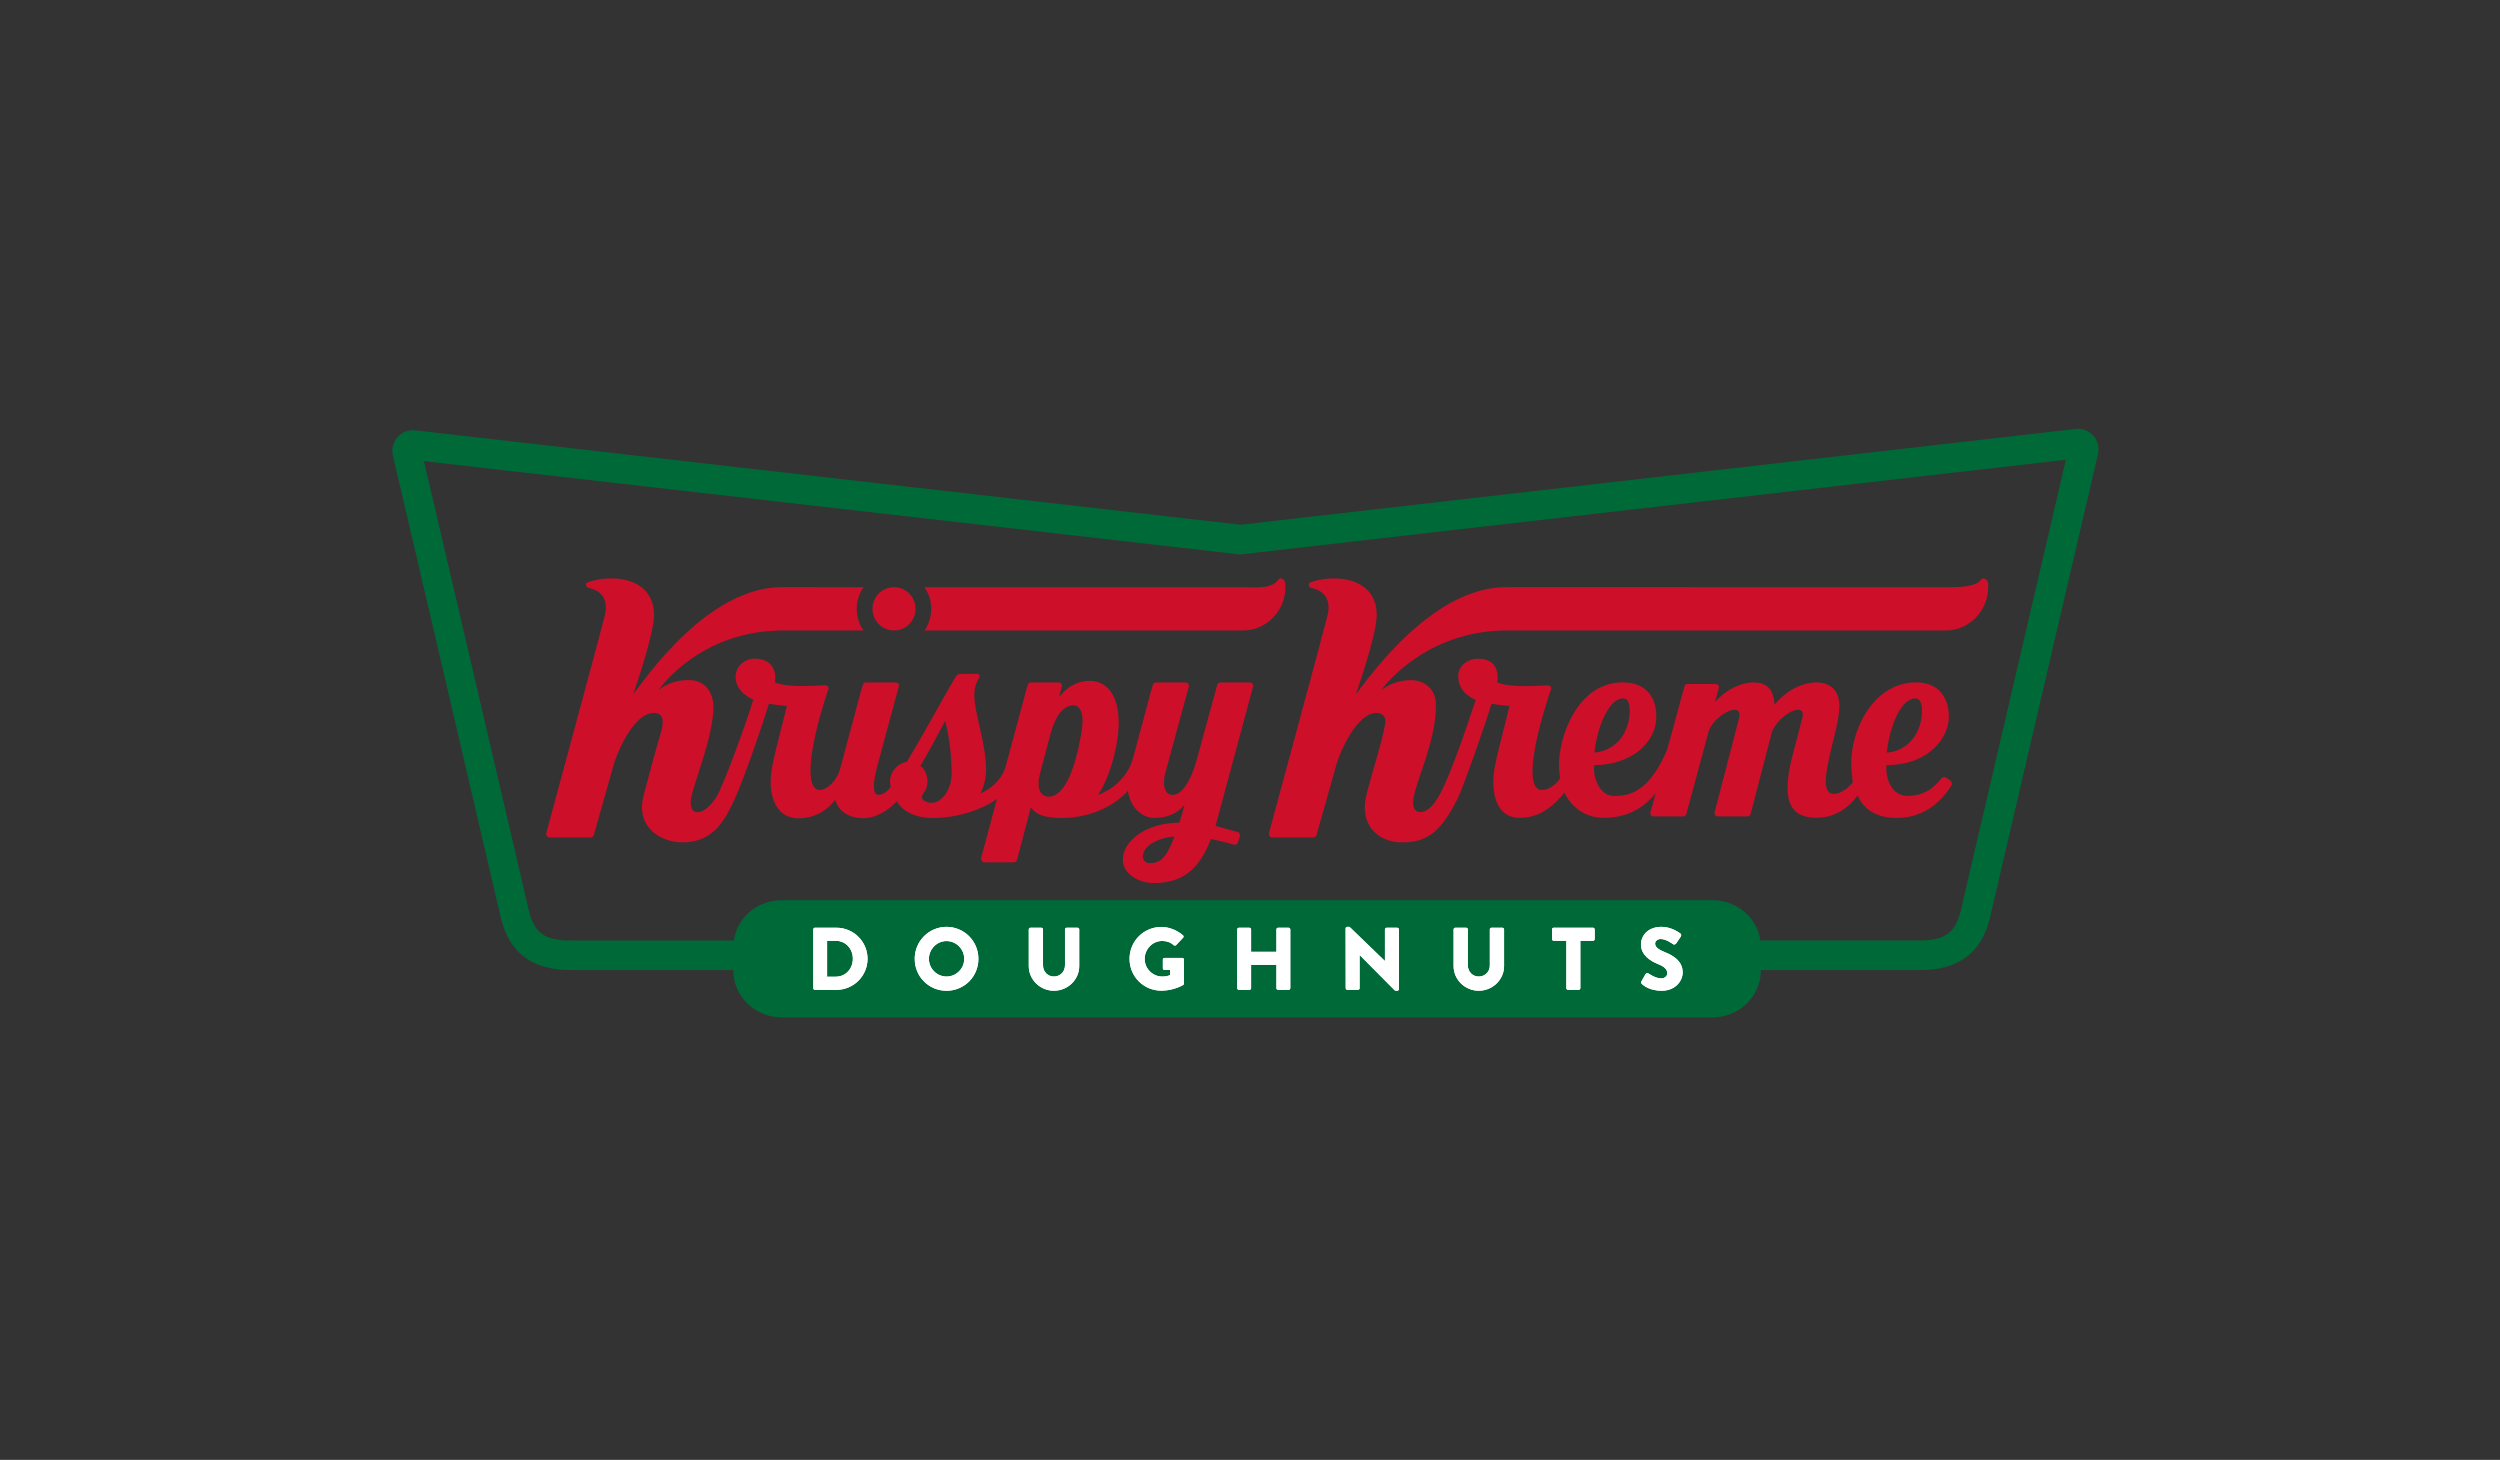 <?xml version="1.0" encoding="UTF-8"?>
<svg width="137px" height="80px" viewBox="0 0 137 80" version="1.1" xmlns="http://www.w3.org/2000/svg" xmlns:xlink="http://www.w3.org/1999/xlink">
    <rect x="0" y="0" width="137" height="80" fill="#333333" stroke="none"/>
    <title>creator-krispykreme</title>
    <g id="Page-1" stroke="none" stroke-width="1" fill="none" fill-rule="evenodd">
        <g id="creator-krispykreme">
            <rect id="Rectangle-Copy-12" x="0" y="0" width="137" height="80"></rect>
            <g id="krispykreme" transform="translate(21.5, 23.5)" fill-rule="nonzero">
                <path d="M74.993,29.658 L74.993,29.684 C74.993,31.102 73.81,32.253 72.35,32.253 L21.331,32.253 C19.871,32.253 18.687,31.102 18.687,29.684 L18.687,29.66 L10.024,29.66 L9.82,29.657 L9.768,29.658 C7.644,29.658 6.39,28.708 5.936,26.754 C3.694,17.117 0.987,5.556 0.03,1.463 C-0.054,1.106 0.041,0.73 0.285,0.455 C0.529,0.181 0.891,0.042 1.256,0.084 L46.485,5.256 L92.245,0.007 C92.61,-0.034 92.971,0.105 93.215,0.379 C93.459,0.654 93.554,1.029 93.47,1.386 C91.496,9.842 89.525,18.298 87.558,26.755 C87.103,28.708 85.849,29.658 83.726,29.658 L74.993,29.658 L74.993,29.658 Z M74.968,28.039 L83.629,28.039 C85.022,28.052 85.656,27.666 85.954,26.387 C88.776,14.263 91.709,1.694 91.709,1.694 L46.455,6.885 L1.731,1.77 C1.731,1.77 4.658,14.263 7.479,26.387 C7.777,27.666 8.411,28.052 9.804,28.039 L9.994,28.042 L18.713,28.042 C18.891,26.792 19.996,25.83 21.33,25.83 L72.349,25.83 C73.684,25.83 74.788,26.791 74.968,28.039 Z" id="Shape" fill="#006938"></path>
                <path d="M52.239,27.379 C52.239,27.33 52.283,27.291 52.331,27.291 L52.453,27.291 L54.388,29.159 L54.394,29.159 L54.394,27.433 C54.394,27.409 54.403,27.385 54.42,27.368 C54.438,27.351 54.461,27.341 54.485,27.341 L55.068,27.341 C55.117,27.341 55.16,27.384 55.16,27.433 L55.16,30.706 C55.16,30.753 55.117,30.792 55.068,30.792 L54.99,30.792 C54.968,30.789 54.946,30.781 54.927,30.769 L53.011,28.838 L53.006,28.838 L53.006,30.651 C53.006,30.676 52.996,30.699 52.979,30.717 C52.962,30.734 52.938,30.744 52.914,30.744 L52.336,30.744 C52.286,30.742 52.246,30.702 52.244,30.652 L52.239,27.379 L52.239,27.379 Z M58.157,27.432 C58.157,27.384 58.201,27.341 58.249,27.341 L58.847,27.341 C58.9,27.341 58.938,27.384 58.938,27.432 L58.938,29.402 C58.938,29.742 59.19,30.014 59.535,30.014 C59.698,30.016 59.854,29.953 59.969,29.837 C60.083,29.722 60.146,29.564 60.142,29.402 L60.142,27.433 C60.142,27.408 60.151,27.385 60.168,27.367 C60.186,27.35 60.209,27.34 60.234,27.34 L60.83,27.34 C60.879,27.34 60.923,27.383 60.923,27.432 L60.923,29.441 C60.923,30.18 60.302,30.792 59.535,30.792 C58.773,30.792 58.157,30.18 58.157,29.441 L58.157,27.432 L58.157,27.432 Z" id="Shape" fill="#FFFFFF"></path>
                <path d="M58.157,27.432 C58.157,27.384 58.201,27.341 58.249,27.341 L58.847,27.341 C58.9,27.341 58.938,27.384 58.938,27.432 L58.938,29.402 C58.938,29.742 59.19,30.014 59.535,30.014 C59.698,30.016 59.854,29.953 59.969,29.837 C60.083,29.722 60.146,29.564 60.142,29.402 L60.142,27.433 C60.142,27.408 60.151,27.385 60.168,27.367 C60.186,27.35 60.209,27.34 60.234,27.34 L60.83,27.34 C60.879,27.34 60.923,27.383 60.923,27.432 L60.923,29.441 C60.923,30.18 60.302,30.792 59.535,30.792 C58.773,30.792 58.157,30.18 58.157,29.441 L58.157,27.432 L58.157,27.432 Z M64.336,28.055 L63.642,28.055 C63.592,28.054 63.551,28.013 63.55,27.963 L63.55,27.432 C63.55,27.408 63.56,27.384 63.577,27.367 C63.594,27.35 63.618,27.34 63.642,27.34 L65.797,27.34 C65.822,27.34 65.845,27.35 65.862,27.367 C65.879,27.385 65.889,27.408 65.889,27.432 L65.889,27.963 C65.889,27.987 65.879,28.01 65.862,28.028 C65.845,28.045 65.821,28.055 65.797,28.055 L65.103,28.055 L65.103,30.652 C65.103,30.699 65.059,30.744 65.01,30.744 L64.429,30.744 C64.379,30.742 64.338,30.702 64.336,30.652 L64.336,28.055 L64.336,28.055 Z" id="Shape" fill="#FFFFFF"></path>
                <path d="M64.336,28.055 L63.642,28.055 C63.592,28.054 63.551,28.013 63.55,27.963 L63.55,27.432 C63.55,27.408 63.56,27.384 63.577,27.367 C63.594,27.35 63.618,27.34 63.642,27.34 L65.797,27.34 C65.822,27.34 65.845,27.35 65.862,27.367 C65.879,27.385 65.889,27.408 65.889,27.432 L65.889,27.963 C65.889,27.987 65.879,28.01 65.862,28.028 C65.845,28.045 65.821,28.055 65.797,28.055 L65.103,28.055 L65.103,30.652 C65.103,30.699 65.059,30.744 65.01,30.744 L64.429,30.744 C64.379,30.742 64.338,30.702 64.336,30.652 L64.336,28.055 L64.336,28.055 Z M68.449,30.282 L68.678,29.878 C68.716,29.815 68.809,29.825 68.842,29.849 C68.862,29.859 69.211,30.116 69.531,30.116 C69.725,30.116 69.866,29.995 69.866,29.825 C69.866,29.621 69.696,29.465 69.366,29.334 C68.949,29.168 68.425,28.842 68.425,28.259 C68.425,27.778 68.799,27.292 69.546,27.292 C70.05,27.292 70.439,27.549 70.584,27.656 C70.643,27.69 70.633,27.778 70.613,27.812 L70.365,28.186 C70.332,28.239 70.244,28.284 70.201,28.25 C70.158,28.225 69.803,27.958 69.507,27.958 C69.332,27.958 69.201,28.075 69.201,28.206 C69.201,28.386 69.347,28.522 69.731,28.677 C70.108,28.828 70.71,29.125 70.71,29.786 C70.71,30.287 70.279,30.793 69.565,30.793 C68.934,30.793 68.585,30.53 68.473,30.418 C68.425,30.369 68.41,30.35 68.449,30.282" id="Shape" fill="#FFFFFF"></path>
                <path d="M68.449,30.282 L68.678,29.878 C68.716,29.815 68.809,29.825 68.842,29.849 C68.862,29.859 69.211,30.116 69.531,30.116 C69.725,30.116 69.866,29.995 69.866,29.825 C69.866,29.621 69.696,29.465 69.366,29.334 C68.949,29.168 68.425,28.842 68.425,28.259 C68.425,27.778 68.799,27.292 69.546,27.292 C70.05,27.292 70.439,27.549 70.584,27.656 C70.643,27.69 70.633,27.778 70.613,27.812 L70.365,28.186 C70.332,28.239 70.244,28.284 70.201,28.25 C70.158,28.225 69.803,27.958 69.507,27.958 C69.332,27.958 69.201,28.075 69.201,28.206 C69.201,28.386 69.347,28.522 69.731,28.677 C70.108,28.828 70.71,29.125 70.71,29.786 C70.71,30.287 70.279,30.793 69.565,30.793 C68.934,30.793 68.585,30.53 68.473,30.418 C68.425,30.369 68.41,30.35 68.449,30.282 L68.449,30.282 Z" id="Path" fill="#FFFFFF"></path>
                <path d="M14.339,10.159 C14.356,11.068 13.587,13.419 13.201,14.538 C13.991,13.521 17.331,8.675 21.36,8.675 L25.826,8.679 C25.607,8.984 25.44,9.415 25.448,9.865 C25.457,10.316 25.576,10.696 25.821,11.051 L21.389,11.051 C16.815,11.051 14.588,14.31 14.588,14.31 C15.06,13.967 15.544,13.768 16.248,13.768 C17.343,13.768 17.593,14.743 17.597,15.183 C17.611,16.973 16.336,19.802 16.348,20.444 C16.353,20.705 16.396,21.008 16.722,21.008 C17.218,21.008 17.718,20.302 17.887,19.941 C18.324,19.007 19.212,16.654 19.781,14.843 C19.433,14.686 18.922,14.361 18.825,13.783 C18.714,13.124 19.218,12.596 19.853,12.596 C21.063,12.596 21.023,13.632 20.965,13.898 C21.781,14.212 23.226,14.061 23.746,14.053 C23.861,14.051 23.94,14.171 23.898,14.279 L23.846,14.411 C22.706,17.883 22.675,19.791 23.415,19.791 C23.825,19.791 24.359,19.284 24.532,18.658 C24.923,17.206 25.313,15.754 25.701,14.301 L25.787,14.013 C25.807,13.946 25.868,13.9 25.938,13.9 L27.598,13.9 C27.65,13.901 27.697,13.926 27.728,13.967 C27.759,14.009 27.769,14.062 27.755,14.111 L26.554,18.563 C26.554,18.563 26.551,18.595 26.538,18.646 C26.29,19.601 26.371,20.055 26.628,20.055 C26.982,20.055 27.235,19.729 27.321,19.615 C27.113,18.938 27.64,18.33 28.197,18.249 C28.492,17.761 28.856,17.129 29.222,16.485 L29.496,16.001 C30.086,14.957 30.638,13.965 30.868,13.584 C30.93,13.484 31.041,13.424 31.159,13.428 L32.057,13.428 C32.165,13.428 32.212,13.555 32.152,13.653 C32.041,13.834 31.884,14.124 31.893,14.627 C31.912,15.661 32.508,17.128 32.535,18.615 C32.54,18.847 32.512,19.424 32.227,19.987 C32.405,19.901 32.582,19.799 32.755,19.68 C33.004,19.501 33.452,19.1 33.625,18.454 L34.741,14.301 L34.826,14.02 C34.846,13.949 34.911,13.9 34.985,13.899 L36.52,13.899 C36.633,13.899 36.718,14.013 36.688,14.126 L36.535,14.693 C37.034,14.063 37.637,13.812 38.188,13.812 C39.626,13.812 40.06,15.434 39.668,17.394 C39.458,18.442 39.125,19.372 38.672,20.065 C38.967,19.949 39.246,19.797 39.504,19.612 C39.646,19.509 40.332,18.973 40.572,18.104 C40.683,17.697 40.813,17.257 40.928,16.786 L41.596,14.301 L41.678,14.025 C41.7,13.951 41.767,13.9 41.844,13.9 L43.471,13.9 C43.588,13.9 43.675,14.017 43.644,14.132 L42.336,18.942 C42.221,19.455 42.28,20.06 42.758,20.06 C43.226,20.06 43.704,19.431 44.062,18.213 L45.204,14.029 C45.224,13.953 45.292,13.9 45.37,13.9 L46.994,13.9 L46.994,13.899 C47.112,13.899 47.198,14.017 47.167,14.132 L45.112,21.759 L46.345,22.101 C46.434,22.126 46.467,22.258 46.442,22.349 L46.335,22.673 C46.325,22.714 46.299,22.75 46.262,22.772 C46.226,22.793 46.182,22.8 46.141,22.789 C45.928,22.734 45.158,22.528 44.865,22.48 C44.42,23.528 43.79,24.892 41.745,24.892 C40.859,24.892 40.046,24.366 40.032,23.634 C40.012,22.566 41.346,21.582 43.127,21.582 C43.204,21.382 43.418,20.6 43.418,20.6 C42.857,21.266 42.161,21.318 41.749,21.32 C41.085,21.322 40.421,20.741 40.316,19.832 C39.467,20.765 38.12,21.325 36.673,21.325 L36.667,21.324 C35.704,21.322 35.251,21.12 34.992,20.737 L34.233,23.617 C34.213,23.696 34.141,23.753 34.058,23.754 L32.452,23.754 C32.328,23.754 32.236,23.631 32.27,23.508 L32.998,20.791 L33.136,20.278 C32.268,20.893 31.054,21.266 29.927,21.318 C29.839,21.323 29.749,21.326 29.655,21.326 C28.522,21.326 27.923,20.879 27.634,20.411 C27.346,20.761 26.616,21.336 25.799,21.336 C25.29,21.336 24.811,21.177 24.5,20.788 C24.393,20.65 24.316,20.491 24.275,20.321 C24.236,20.369 24.198,20.418 24.157,20.466 C23.693,21.003 23.061,21.343 22.258,21.343 C21.033,21.343 20.718,20.148 20.732,19.319 C20.743,18.653 20.91,18.038 21.062,17.409 C21.246,16.668 21.433,15.928 21.623,15.188 C21.301,15.164 20.892,15.115 20.641,15.059 C20.398,15.86 19.307,19.116 18.741,20.333 C18.236,21.418 17.607,22.662 15.902,22.662 C14.7,22.662 13.306,21.831 13.774,20.073 C14.075,18.94 14.352,17.889 14.673,16.79 C14.832,16.244 15.006,15.567 14.312,15.567 C13.524,15.567 12.695,16.798 12.174,18.25 C12.163,18.279 11.262,21.469 11.041,22.26 C11.021,22.338 10.95,22.393 10.869,22.393 L8.619,22.393 C8.559,22.392 8.504,22.363 8.468,22.315 C8.433,22.267 8.422,22.205 8.438,22.148 C8.438,22.148 11.615,10.415 11.64,10.241 C11.922,9.097 11.154,8.797 10.752,8.718 C10.612,8.691 10.562,8.473 10.694,8.421 C11.898,7.957 14.301,8.064 14.339,10.159 Z M42.863,22.34 C42.17,22.377 41.118,22.76 41.13,23.455 C41.134,23.647 41.292,23.804 41.527,23.804 C42.234,23.804 42.498,23.24 42.863,22.34 Z M53.944,10.159 C53.96,11.068 53.191,13.419 52.806,14.538 C53.595,13.522 57.011,8.675 61.04,8.675 L85.178,8.679 C85.805,8.679 86.782,8.679 87.067,8.258 C87.169,8.108 87.421,8.253 87.443,8.436 C87.45,8.49 87.455,8.597 87.455,8.597 C87.48,9.952 86.434,11.051 85.12,11.051 L61.075,11.05 L60.744,11.056 C56.39,11.207 54.193,14.31 54.193,14.31 C54.662,13.961 55.232,13.773 55.816,13.772 C56.571,13.772 57.173,14.262 57.188,15.081 C57.227,17.191 55.919,19.593 55.936,20.519 C55.94,20.781 56.042,20.999 56.348,20.999 C56.693,20.999 57.149,20.673 57.675,19.477 C58.228,18.22 58.811,16.555 59.367,14.854 C59.02,14.698 58.429,14.381 58.413,13.571 C58.404,13.019 58.87,12.599 59.505,12.599 C60.817,12.599 60.55,13.886 60.547,13.9 C61.363,14.216 62.824,14.067 63.343,14.058 C63.459,14.056 63.538,14.177 63.495,14.285 L63.444,14.417 C62.257,18.034 62.244,19.792 62.992,19.792 C63.491,19.792 63.909,19.309 63.991,19.15 C63.957,18.921 63.938,18.69 63.934,18.459 C63.905,16.936 64.918,13.895 67.417,13.895 C68.718,13.895 69.247,14.715 69.266,15.708 C69.294,17.258 67.818,18.429 65.856,18.429 C65.794,19.197 66.193,20.12 66.957,20.12 C67.781,20.12 68.878,19.919 69.872,17.552 C69.9,17.455 70.809,14.106 70.809,14.106 C70.828,14.033 70.894,13.982 70.969,13.982 L72.523,13.982 C72.577,13.983 72.628,14.01 72.661,14.054 C72.694,14.098 72.704,14.154 72.69,14.207 L72.481,14.973 C73.179,14.18 74.042,13.898 74.573,13.898 C75.643,13.898 75.699,14.671 75.746,15.121 C76.294,14.425 77.188,13.898 78.038,13.898 C79.075,13.898 79.29,14.67 79.299,15.112 C79.318,16.155 78.697,17.722 78.561,19.089 C78.511,19.58 78.605,20.006 78.988,20.006 C79.379,20.006 79.822,19.656 80.037,19.368 C79.985,19.097 79.951,18.528 79.949,18.409 C79.912,16.431 81.214,13.894 83.497,13.894 C84.824,13.894 85.281,14.825 85.299,15.739 C85.319,16.883 84.239,18.428 81.879,18.428 C81.871,18.503 81.867,18.561 81.869,18.654 C81.879,19.248 82.191,20.114 83.023,20.114 C83.97,20.114 84.485,19.663 84.906,19.134 C84.953,19.075 85.067,19.062 85.149,19.114 C85.263,19.185 85.327,19.23 85.396,19.287 C85.466,19.343 85.485,19.478 85.425,19.57 C85.041,20.156 84.16,21.323 82.435,21.323 C81.618,21.323 80.703,21.059 80.299,20.087 C79.805,20.783 79.023,21.314 78.06,21.314 C76.694,21.314 76.04,20.527 76.74,17.866 C76.858,17.419 77.259,15.887 77.272,15.83 C77.341,15.531 77.231,15.392 77.038,15.392 C76.617,15.392 75.883,15.959 75.612,16.571 L74.432,21.113 C74.413,21.186 74.348,21.237 74.273,21.238 L72.628,21.238 C72.574,21.237 72.523,21.211 72.49,21.167 C72.458,21.124 72.447,21.068 72.461,21.015 L73.807,15.83 C73.878,15.52 73.76,15.393 73.557,15.393 C73.134,15.393 72.372,15.936 72.135,16.571 L70.91,21.113 C70.891,21.187 70.825,21.238 70.75,21.238 L69.108,21.238 C69.054,21.236 69.003,21.21 68.97,21.166 C68.938,21.123 68.927,21.067 68.941,21.014 L69.233,19.953 C68.524,20.87 67.552,21.318 66.381,21.318 C65.208,21.318 64.493,20.528 64.227,19.929 C63.781,20.5 63.006,21.319 61.778,21.319 C60.646,21.319 60.32,20.273 60.335,19.319 C60.346,18.652 60.514,18.038 60.666,17.409 C60.848,16.669 61.033,15.929 61.221,15.19 C60.898,15.167 60.495,15.115 60.243,15.059 C60.001,15.861 58.682,19.69 58.346,20.333 C57.541,21.872 56.873,22.663 55.352,22.663 C53.895,22.663 52.988,21.586 53.38,20.052 C53.687,18.846 54.428,16.525 54.418,15.994 C54.414,15.765 54.248,15.568 53.915,15.568 C53.204,15.568 52.359,16.632 51.778,18.25 C51.768,18.279 50.866,21.468 50.645,22.26 C50.625,22.338 50.554,22.393 50.472,22.393 L48.224,22.393 C48.164,22.392 48.108,22.363 48.072,22.315 C48.037,22.267 48.025,22.205 48.042,22.147 C48.042,22.147 51.219,10.415 51.244,10.241 C51.527,9.097 50.758,8.797 50.356,8.718 C50.215,8.69 50.167,8.473 50.299,8.421 C51.502,7.957 53.905,8.064 53.944,10.159 Z M30.294,15.994 C30.184,16.246 29.114,18.201 28.934,18.477 C29.191,18.615 29.32,19.029 29.325,19.305 C29.335,19.839 29.012,19.977 29.016,20.198 C29.019,20.343 29.273,20.495 29.553,20.495 C30.119,20.495 30.668,19.777 30.651,18.796 C30.619,17.073 30.33,16.205 30.294,15.994 Z M37.328,15.155 C36.651,15.155 36.269,15.967 36.055,16.759 C35.988,17.004 35.76,17.901 35.492,18.893 C35.29,19.635 35.483,20.156 35.968,20.156 C36.872,20.156 37.455,18.518 37.77,16.599 L37.769,16.599 C37.943,15.545 37.672,15.155 37.328,15.155 Z M67.432,14.771 C66.706,14.771 66.04,16.237 65.872,17.746 C67.207,17.597 67.737,16.538 67.801,15.636 C67.825,15.3 67.815,14.771 67.432,14.771 Z M83.471,14.771 C82.692,14.771 82.062,16.236 81.893,17.745 C83.015,17.673 83.85,16.699 83.826,15.369 C83.821,15.127 83.746,14.771 83.471,14.771 Z M27.492,8.677 C28.143,8.677 28.671,9.208 28.671,9.864 C28.671,10.519 28.143,11.051 27.492,11.051 C27.178,11.05 26.877,10.924 26.656,10.702 C26.435,10.479 26.311,10.178 26.313,9.864 C26.313,9.208 26.84,8.677 27.492,8.677 Z M48.931,8.436 C48.938,8.489 48.942,8.597 48.942,8.597 C48.969,9.952 47.923,11.051 46.608,11.051 L29.161,11.051 C29.351,10.801 29.532,10.334 29.532,9.865 C29.532,9.415 29.396,9.021 29.154,8.68 L46.667,8.68 C47.293,8.68 48.191,8.8 48.556,8.258 C48.657,8.108 48.909,8.253 48.931,8.436 Z" id="Combined-Shape" fill="#CD0F2A"></path>
                <path d="M24.291,30.024 C24.839,30.024 25.236,29.591 25.236,29.038 C25.236,28.488 24.839,28.055 24.291,28.055 L23.825,28.055 L23.825,30.024 L24.291,30.024 L24.291,30.024 Z M23.068,27.432 C23.068,27.384 23.106,27.34 23.155,27.34 L24.339,27.34 C25.277,27.341 26.038,28.1 26.042,29.038 C26.042,29.979 25.28,30.742 24.339,30.744 L23.155,30.744 C23.106,30.744 23.068,30.7 23.068,30.652 L23.068,27.432 Z" id="Shape" fill="#FFFFFF"></path>
                <path d="M24.291,30.024 C24.839,30.024 25.236,29.591 25.236,29.038 C25.236,28.488 24.839,28.055 24.291,28.055 L23.825,28.055 L23.825,30.024 L24.291,30.024 L24.291,30.024 Z M23.068,27.432 C23.068,27.384 23.106,27.34 23.155,27.34 L24.339,27.34 C25.277,27.341 26.038,28.1 26.042,29.038 C26.042,29.979 25.28,30.742 24.339,30.744 L23.155,30.744 C23.106,30.744 23.068,30.7 23.068,30.652 L23.068,27.432 Z M30.369,30.015 C30.904,30.015 31.34,29.577 31.34,29.047 C31.34,28.512 30.903,28.07 30.369,28.07 C29.841,28.07 29.404,28.512 29.404,29.047 C29.404,29.577 29.841,30.015 30.369,30.015 M30.369,27.292 C30.834,27.292 31.28,27.477 31.608,27.806 C31.936,28.136 32.119,28.583 32.116,29.047 C32.118,29.511 31.935,29.957 31.607,30.285 C31.279,30.612 30.833,30.795 30.369,30.793 C29.906,30.795 29.461,30.612 29.134,30.284 C28.806,29.956 28.624,29.511 28.627,29.047 C28.624,28.583 28.806,28.136 29.133,27.807 C29.46,27.477 29.905,27.292 30.37,27.292" id="Shape" fill="#FFFFFF"></path>
                <path d="M30.369,30.015 C30.904,30.015 31.34,29.577 31.34,29.047 C31.34,28.512 30.903,28.07 30.369,28.07 C29.841,28.07 29.404,28.512 29.404,29.047 C29.404,29.577 29.841,30.015 30.369,30.015 Z M30.369,27.292 C30.834,27.292 31.28,27.477 31.608,27.806 C31.936,28.136 32.119,28.583 32.116,29.047 C32.118,29.511 31.935,29.957 31.607,30.285 C31.279,30.612 30.833,30.795 30.369,30.793 C29.906,30.795 29.461,30.612 29.134,30.284 C28.806,29.956 28.624,29.511 28.627,29.047 C28.624,28.583 28.806,28.136 29.133,27.807 C29.46,27.477 29.905,27.292 30.37,27.292 L30.369,27.292 Z M34.876,27.432 C34.876,27.384 34.92,27.341 34.969,27.341 L35.565,27.341 C35.619,27.341 35.657,27.384 35.657,27.432 L35.657,29.402 C35.657,29.742 35.909,30.014 36.254,30.014 C36.604,30.014 36.861,29.742 36.861,29.402 L36.861,27.433 C36.86,27.408 36.87,27.385 36.887,27.367 C36.905,27.35 36.928,27.34 36.953,27.34 L37.55,27.34 C37.599,27.34 37.642,27.383 37.642,27.432 L37.642,29.441 C37.642,30.18 37.021,30.792 36.254,30.792 C35.492,30.792 34.876,30.18 34.876,29.441 L34.876,27.432 L34.876,27.432 Z" id="Shape" fill="#FFFFFF"></path>
                <path d="M34.876,27.432 C34.876,27.384 34.92,27.341 34.969,27.341 L35.565,27.341 C35.619,27.341 35.657,27.384 35.657,27.432 L35.657,29.402 C35.657,29.742 35.909,30.014 36.254,30.014 C36.604,30.014 36.861,29.742 36.861,29.402 L36.861,27.433 C36.86,27.408 36.87,27.385 36.887,27.367 C36.905,27.35 36.928,27.34 36.953,27.34 L37.55,27.34 C37.599,27.34 37.642,27.383 37.642,27.432 L37.642,29.441 C37.642,30.18 37.021,30.792 36.254,30.792 C35.492,30.792 34.876,30.18 34.876,29.441 L34.876,27.432 L34.876,27.432 Z M42.141,27.297 C42.549,27.297 42.996,27.466 43.325,27.753 C43.368,27.788 43.374,27.847 43.334,27.885 L42.951,28.294 C42.914,28.326 42.859,28.328 42.82,28.299 C42.637,28.128 42.422,28.065 42.185,28.065 C41.656,28.065 41.229,28.512 41.229,29.047 C41.229,29.577 41.66,30.015 42.19,30.015 C42.33,30.015 42.475,29.995 42.621,29.937 L42.621,29.654 L42.316,29.654 C42.262,29.654 42.224,29.616 42.224,29.567 L42.224,29.086 C42.224,29.032 42.262,28.993 42.315,28.993 L43.292,28.993 C43.339,28.993 43.378,29.037 43.378,29.086 L43.383,30.394 C43.381,30.424 43.367,30.452 43.345,30.472 C43.345,30.472 42.844,30.788 42.142,30.788 C41.679,30.791 41.234,30.608 40.907,30.281 C40.58,29.954 40.397,29.51 40.399,29.047 C40.396,28.584 40.579,28.138 40.906,27.809 C41.233,27.481 41.678,27.296 42.142,27.297" id="Shape" fill="#FFFFFF"></path>
                <path d="M42.141,27.297 C42.549,27.297 42.996,27.466 43.325,27.753 C43.368,27.788 43.374,27.847 43.334,27.885 L42.951,28.294 C42.914,28.326 42.859,28.328 42.82,28.299 C42.637,28.128 42.422,28.065 42.185,28.065 C41.656,28.065 41.229,28.512 41.229,29.047 C41.229,29.577 41.66,30.015 42.19,30.015 C42.33,30.015 42.475,29.995 42.621,29.937 L42.621,29.654 L42.316,29.654 C42.262,29.654 42.224,29.616 42.224,29.567 L42.224,29.086 C42.224,29.032 42.262,28.993 42.315,28.993 L43.292,28.993 C43.339,28.993 43.378,29.037 43.378,29.086 L43.383,30.394 C43.381,30.424 43.367,30.452 43.345,30.472 C43.345,30.472 42.844,30.788 42.142,30.788 C41.679,30.791 41.234,30.608 40.907,30.281 C40.58,29.954 40.397,29.51 40.399,29.047 C40.396,28.584 40.579,28.138 40.906,27.809 C41.233,27.481 41.678,27.296 42.142,27.297 L42.141,27.297 Z M46.298,27.432 C46.298,27.384 46.342,27.341 46.391,27.341 L46.968,27.341 C46.992,27.34 47.016,27.35 47.033,27.367 C47.05,27.384 47.06,27.408 47.06,27.432 L47.06,28.658 L48.448,28.658 L48.448,27.432 C48.448,27.382 48.489,27.341 48.539,27.341 L49.118,27.341 C49.166,27.341 49.209,27.384 49.209,27.432 L49.209,30.651 C49.209,30.7 49.166,30.744 49.118,30.744 L48.539,30.744 C48.515,30.744 48.491,30.734 48.474,30.717 C48.457,30.699 48.447,30.676 48.448,30.651 L48.448,29.373 L47.06,29.373 L47.06,30.651 C47.06,30.676 47.051,30.699 47.033,30.717 C47.016,30.734 46.993,30.744 46.968,30.744 L46.391,30.744 C46.34,30.742 46.3,30.702 46.298,30.651 L46.298,27.432 L46.298,27.432 Z" id="Shape" fill="#FFFFFF"></path>
                <path d="M46.298,27.432 C46.298,27.384 46.342,27.341 46.391,27.341 L46.968,27.341 C46.992,27.34 47.016,27.35 47.033,27.367 C47.05,27.384 47.06,27.408 47.06,27.432 L47.06,28.658 L48.448,28.658 L48.448,27.432 C48.448,27.382 48.489,27.341 48.539,27.341 L49.118,27.341 C49.166,27.341 49.209,27.384 49.209,27.432 L49.209,30.651 C49.209,30.7 49.166,30.744 49.118,30.744 L48.539,30.744 C48.515,30.744 48.491,30.734 48.474,30.717 C48.457,30.699 48.447,30.676 48.448,30.651 L48.448,29.373 L47.06,29.373 L47.06,30.651 C47.06,30.676 47.051,30.699 47.033,30.717 C47.016,30.734 46.993,30.744 46.968,30.744 L46.391,30.744 C46.34,30.742 46.3,30.702 46.298,30.651 L46.298,27.432 L46.298,27.432 Z M52.239,27.379 C52.239,27.33 52.283,27.291 52.331,27.291 L52.453,27.291 L54.388,29.159 L54.394,29.159 L54.394,27.433 C54.394,27.409 54.403,27.385 54.42,27.368 C54.438,27.351 54.461,27.341 54.485,27.341 L55.068,27.341 C55.117,27.341 55.16,27.384 55.16,27.433 L55.16,30.706 C55.16,30.753 55.117,30.792 55.068,30.792 L54.99,30.792 C54.968,30.789 54.946,30.781 54.927,30.769 L53.011,28.838 L53.006,28.838 L53.006,30.651 C53.006,30.676 52.996,30.699 52.979,30.717 C52.962,30.734 52.938,30.744 52.914,30.744 L52.336,30.744 C52.286,30.742 52.246,30.702 52.244,30.652 L52.239,27.379 L52.239,27.379 Z" id="Shape" fill="#FFFFFF"></path>
            </g>
        </g>
    </g>
</svg>